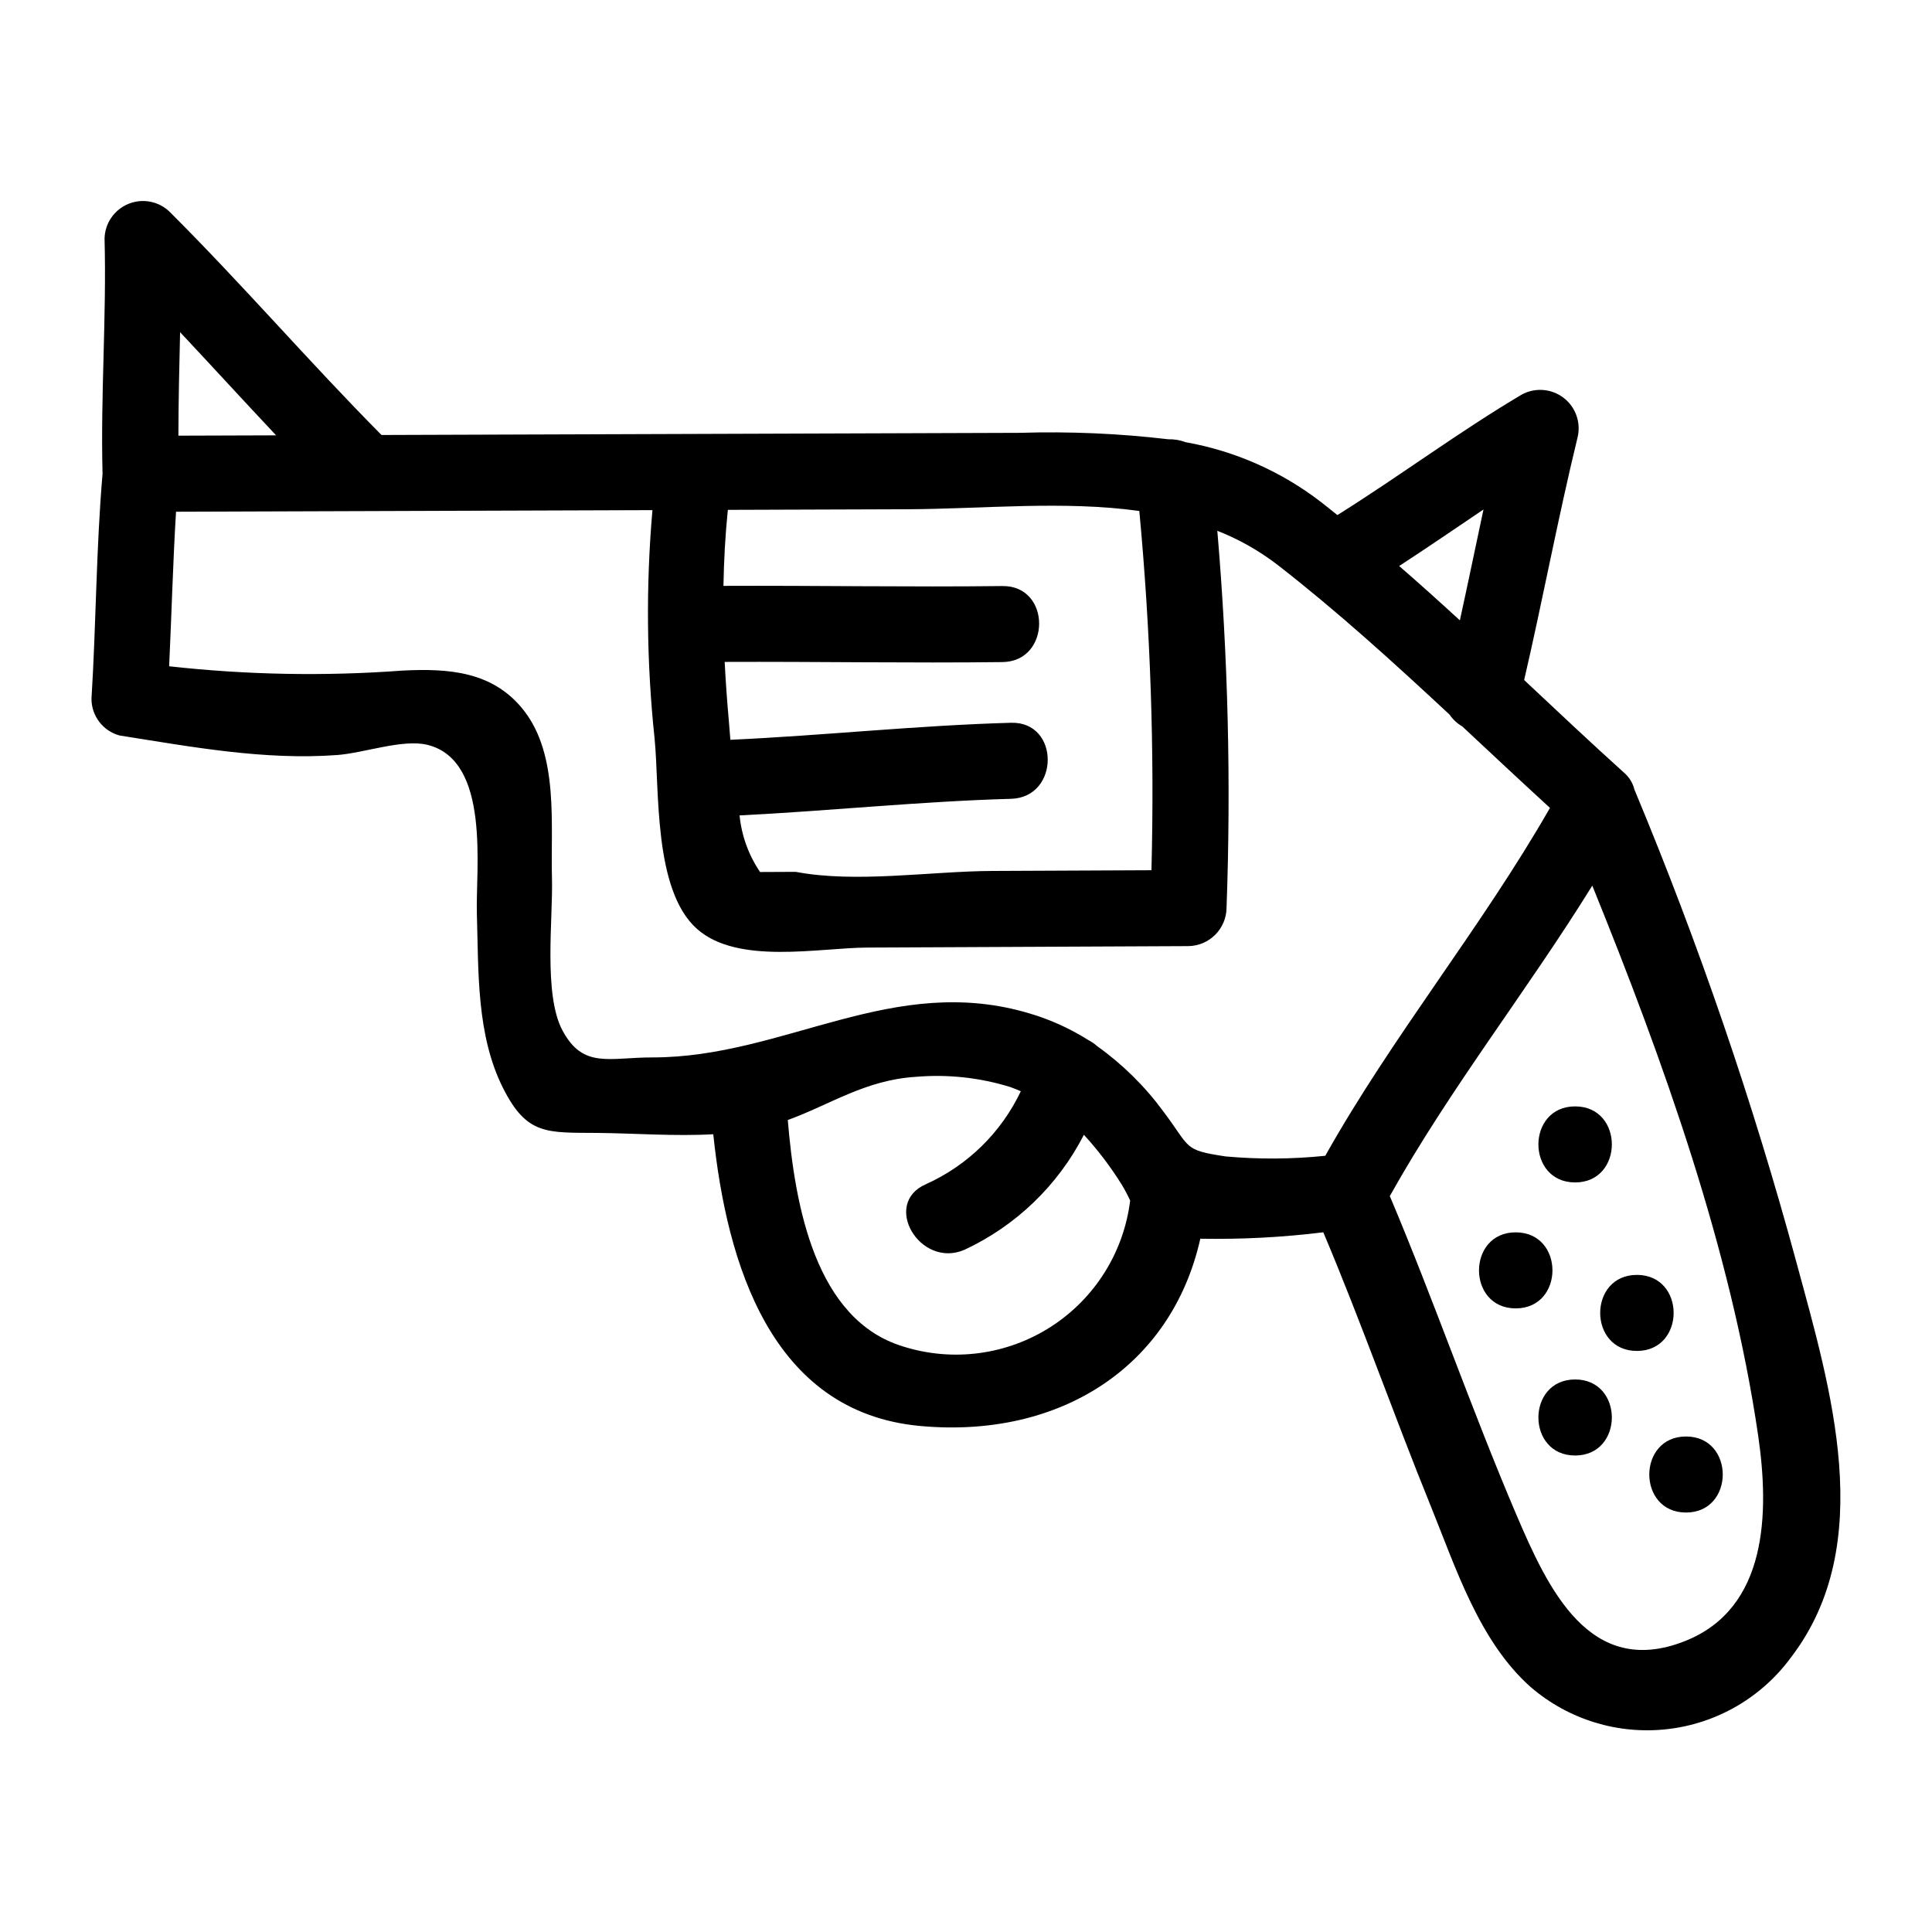 <?xml version="1.0" encoding="UTF-8"?>
<!-- Uploaded to: SVG Repo, www.svgrepo.com, Generator: SVG Repo Mixer Tools -->
<svg fill="#000000" width="800px" height="800px" version="1.1" viewBox="144 144 512 512" xmlns="http://www.w3.org/2000/svg">
 <path d="m620.15 478.82c-11.57-42.688-25.914-84.578-42.938-125.4l-0.043-0.082-0.004 0.004c-0.391-1.68-1.281-3.199-2.547-4.367-8.961-8.078-17.816-16.418-26.703-24.762 4.957-21.367 8.957-42.945 14.148-64.258 0.969-3.926-0.477-8.059-3.688-10.523-3.207-2.465-7.57-2.801-11.117-0.855-16.738 9.93-32.352 21.598-48.832 31.922-1.488-1.176-2.953-2.387-4.453-3.535-10.484-8.059-22.758-13.469-35.777-15.781-1.465-0.551-3.019-0.812-4.586-0.773-13.059-1.539-26.215-2.109-39.359-1.703l-169.15 0.57c-19.16-19.324-36.918-39.988-56.199-59.199l0.004-0.004c-2.918-2.773-7.195-3.57-10.918-2.027-3.719 1.539-6.18 5.129-6.281 9.152 0.547 20.793-1.078 41.574-0.531 62.367-1.707 19.828-1.695 39.762-2.934 59.621 0 4.531 3.027 8.508 7.398 9.715 19.051 3.008 38.398 6.621 57.75 5.184 7.094-0.527 17.352-4.297 23.879-2.695 16.832 4.133 12.754 32.965 13.105 44.723 0.461 15.34-0.152 32.137 6.934 46.227 6.332 12.602 11.66 11.773 25.09 11.898 9.75 0.09 20.414 0.922 30.625 0.348 3.586 34.227 15.309 73.645 54.75 77.305 37.039 3.438 66.707-15.633 74.324-49.625l0.004 0.004c10.891 0.203 21.777-0.367 32.586-1.699 10.094 23.879 18.645 48.348 28.402 72.363 6.703 16.496 12.871 36.031 26.598 48.191h0.004c9.984 8.582 23.09 12.609 36.172 11.117 13.078-1.488 24.945-8.367 32.738-18.977 23.113-30.121 10.453-71.516 1.547-104.45zm-83.016-199.79c-2.086 9.789-4.113 19.59-6.254 29.367-5.312-4.867-10.656-9.695-16.086-14.395 7.508-4.898 14.91-9.961 22.34-14.977zm-91.207 0.391h0.004c2.965 31.641 4.039 63.43 3.215 95.199l-42.215 0.191c-16.242 0.074-36.113 3.285-52.043 0.238l-9.461 0.043-0.004-0.004c-3.031-4.469-4.898-9.621-5.43-14.996 23.996-1.199 47.914-3.727 71.941-4.398 12.941-0.359 12.992-20.516 0-20.152-24.844 0.691-49.562 3.375-74.375 4.512-0.133-1.703-0.266-3.406-0.414-5.086-0.465-5.195-0.832-10.379-1.098-15.555 24.535-0.102 49.07 0.344 73.605 0.047 12.957-0.156 12.992-20.309 0-20.152-24.645 0.297-49.289-0.152-73.93-0.047 0.121-6.711 0.477-13.422 1.168-20.145l47.625-0.16c19.656-0.066 41.324-2.344 61.422 0.461zm-254.65-19.965c0.02-9.145 0.23-18.285 0.449-27.426 8.516 9.082 16.918 18.273 25.445 27.34zm192.15 241.4c-23.43-7.023-28.781-37.555-30.656-60.035 11.285-4.109 20.543-10.598 33.875-11.445h0.004c8.461-0.73 16.988 0.188 25.102 2.707 0.977 0.332 1.855 0.734 2.773 1.109-5.184 10.926-14.082 19.648-25.109 24.617-11.875 5.125-1.625 22.488 10.172 17.402 13.648-6.359 24.789-17.082 31.656-30.48 3.727 4.066 7.07 8.469 9.988 13.148 0.836 1.379 1.594 2.801 2.269 4.262-1.676 13.707-9.359 25.957-20.965 33.438-11.605 7.477-25.934 9.414-39.105 5.281zm85.371-50.391c-11.348-1.715-9.129-2.141-16.492-11.91v0.004c-4.898-6.68-10.832-12.531-17.578-17.34-0.684-0.617-1.441-1.141-2.262-1.559-4.777-3.023-9.945-5.379-15.359-7.008-36.402-11.059-65.109 11.598-100.21 11.578-11.523-0.008-18.363 3.074-23.832-7.141-5.102-9.523-2.492-29.629-2.789-40.301-0.395-14.164 1.887-32.547-7.457-44.508-8.125-10.402-19.98-11.184-32.203-10.566v0.004c-20.586 1.523-41.273 1.137-61.793-1.148 0.645-13.648 0.996-27.316 1.824-40.953l126.25-0.426h0.004c-1.75 20.137-1.559 40.395 0.566 60.496 1.359 13.551-0.379 40.18 11.254 50.492 10.793 9.574 32.309 4.996 45.09 4.938l85.16-0.387c5.523-0.098 9.977-4.555 10.074-10.078 1.211-33.348 0.395-66.738-2.445-99.988 5.758 2.262 11.164 5.328 16.059 9.105 15.777 12.266 30.723 25.859 45.492 39.613v0.004c0.871 1.281 2.023 2.352 3.367 3.125 7.75 7.238 15.469 14.477 23.238 21.59-18.191 31.766-41.617 60.262-59.543 92.191l-0.004 0.004c-8.777 0.906-17.621 0.965-26.41 0.172zm121.69 128.46c-25.207 9.926-36.223-13.781-44.727-33.727-11.848-27.801-21.684-56.387-33.445-84.227 15.988-28.609 36.43-54.438 53.656-82.273 18.93 46.684 36.777 96.52 43.957 145.74 2.953 20.27 2.633 45.789-19.441 54.484zm-29.062-141.72c12.988 0 12.965 20.152 0 20.152-12.988 0-12.969-20.152 0-20.152zm-15.742 53.531c-12.988 0-12.969-20.152 0-20.152 12.988 0 12.965 20.152 0 20.152zm32.117 11.277c-12.988 0-12.969-20.152 0-20.152 12.984 0 12.965 20.152 0 20.152zm-16.375 27.711c-12.988 0-12.969-20.152 0-20.152 12.984 0 12.965 20.152 0 20.152zm29.387 15.113c-12.988 0-12.969-20.152 0-20.152 12.988 0 12.969 20.152 0 20.152z"/>
</svg>